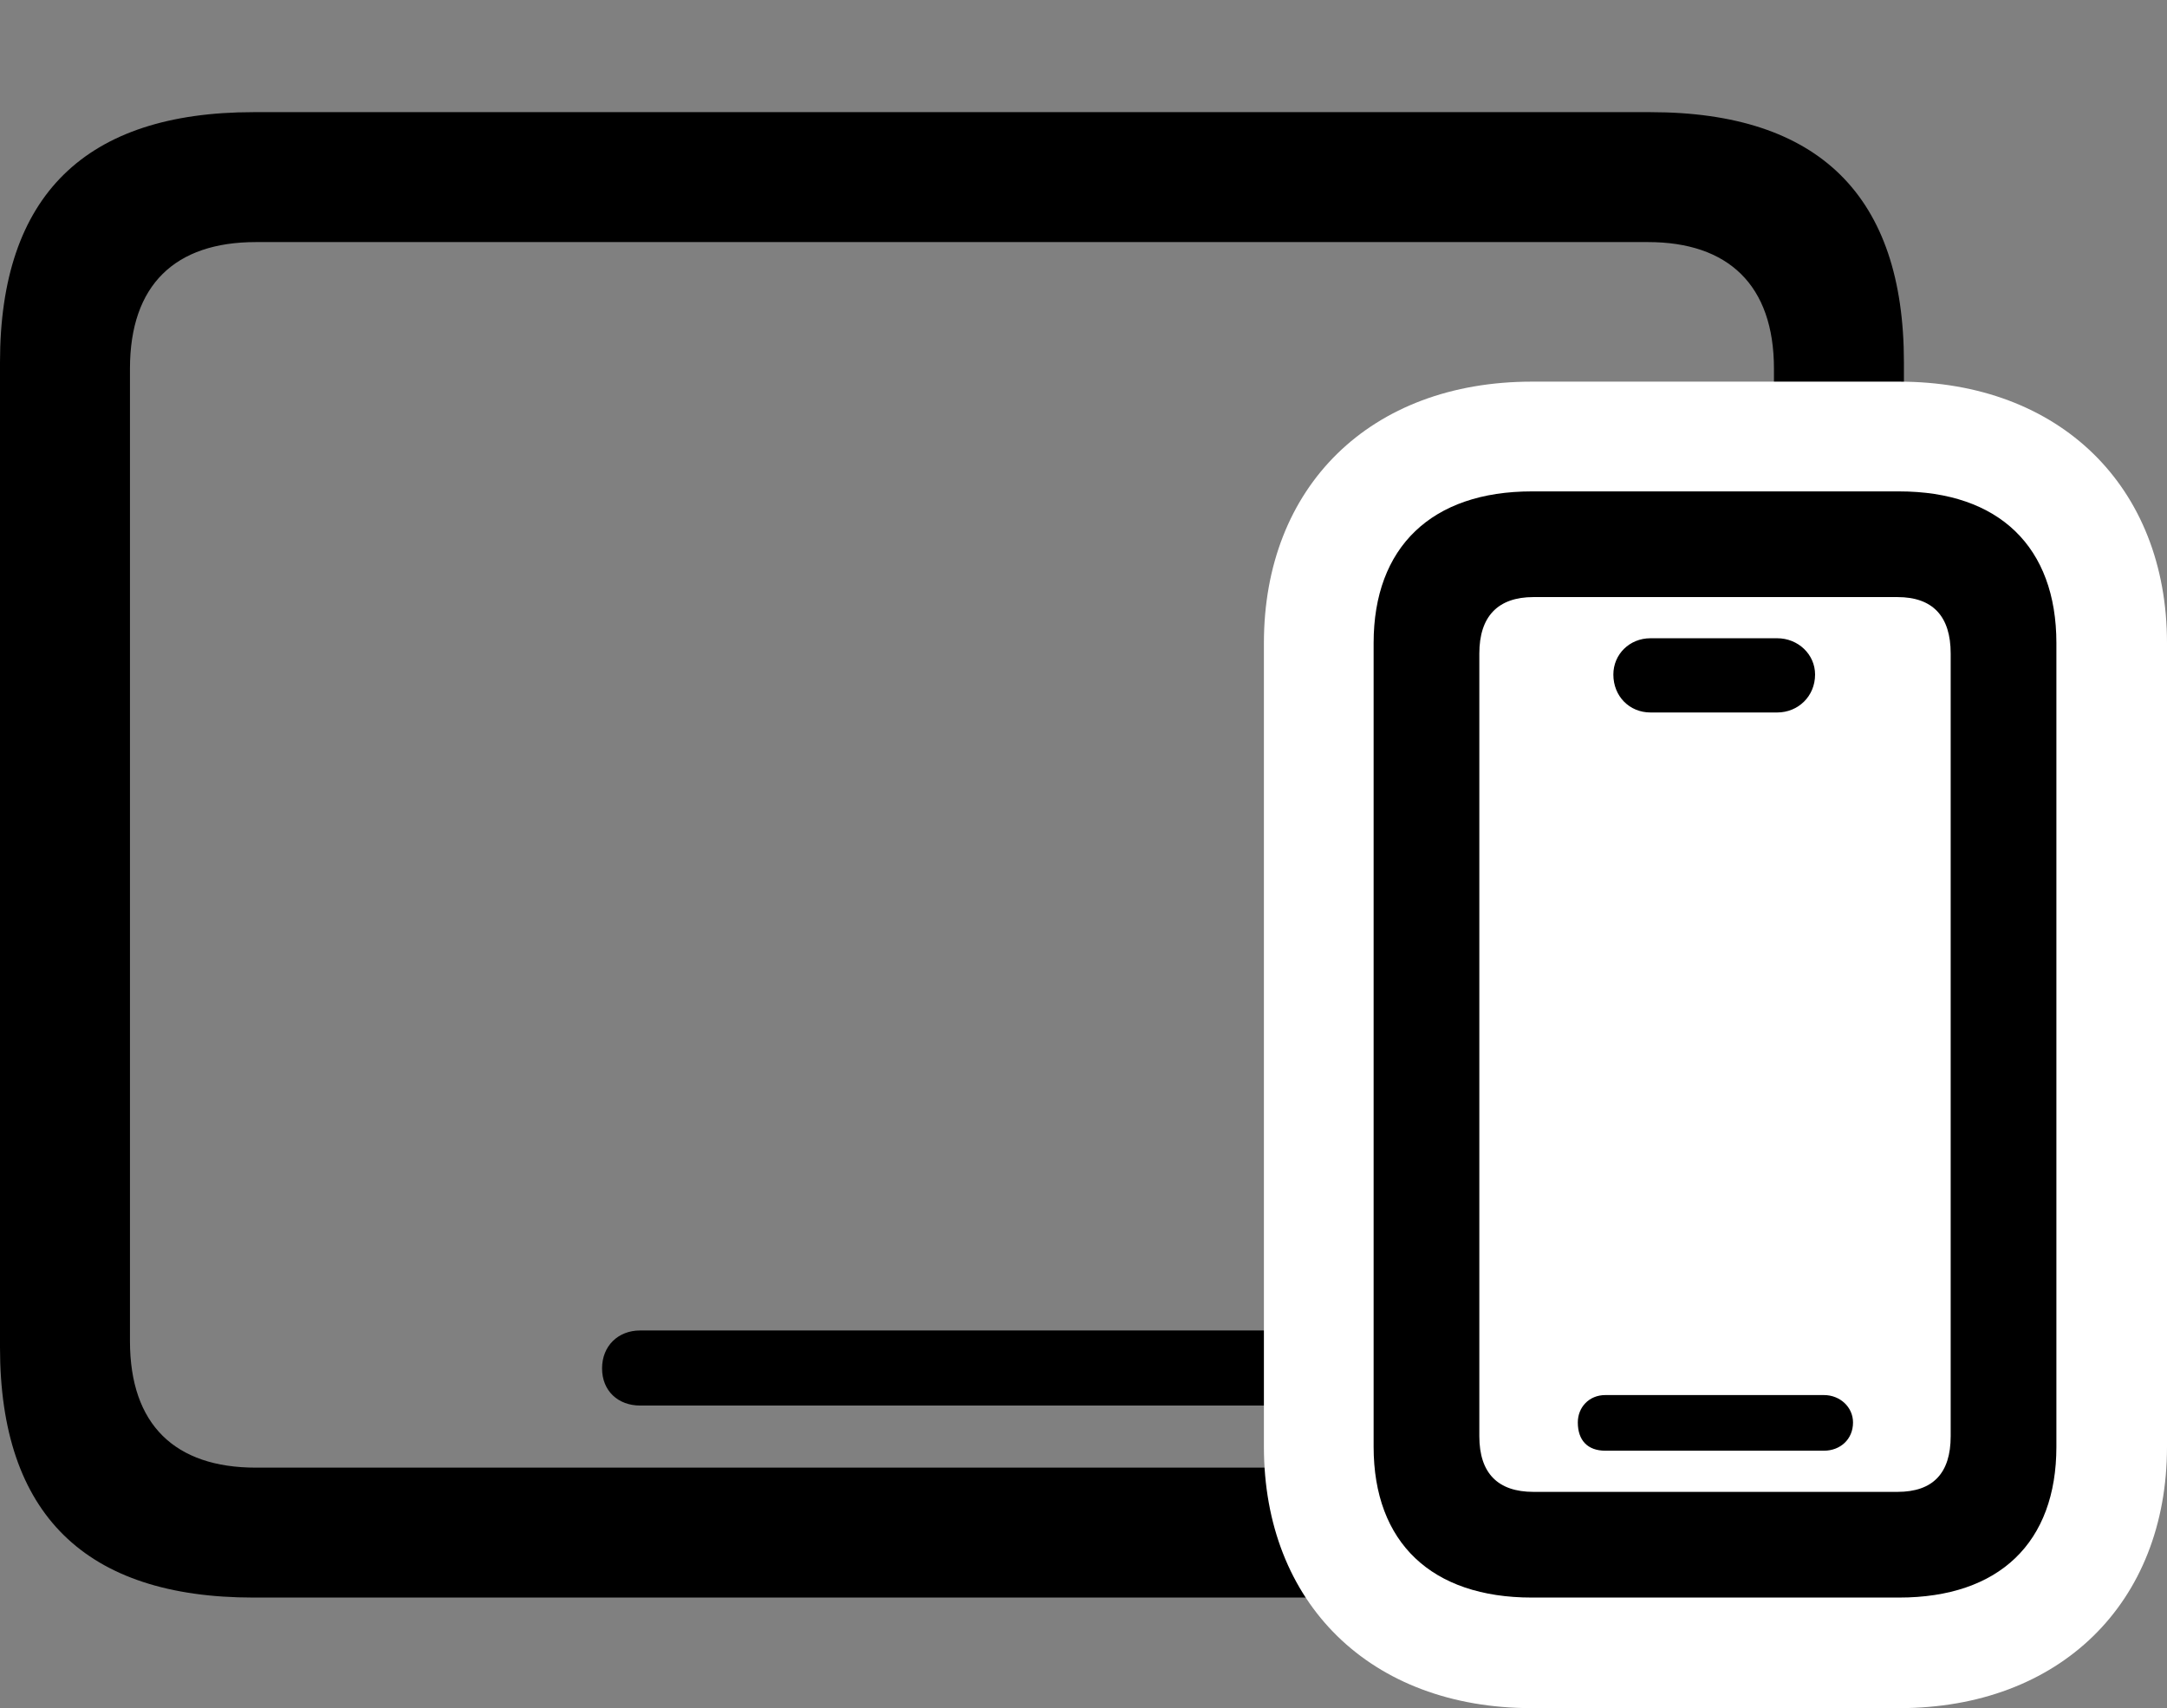 <?xml version="1.0" encoding="UTF-8"?>
<!--Generator: Apple Native CoreSVG 232.5-->
<!DOCTYPE svg
PUBLIC "-//W3C//DTD SVG 1.1//EN"
       "http://www.w3.org/Graphics/SVG/1.1/DTD/svg11.dtd">
<svg version="1.1" xmlns="http://www.w3.org/2000/svg" xmlns:xlink="http://www.w3.org/1999/xlink" width="31.465" height="24.809">
 <rect width="100%" height="100%" fill="#808080" stroke="none"/>
 <g>
  <rect height="24.809" opacity="0" width="31.465" x="0" y="0"/>
  <path d="M3.68 23.203L23.965 23.203C26.414 23.203 27.645 21.984 27.645 19.57L27.645 5.262C27.645 2.848 26.414 1.629 23.965 1.629L3.68 1.629C1.242 1.629 0 2.836 0 5.262L0 19.57C0 21.996 1.242 23.203 3.68 23.203ZM3.715 21.316C2.543 21.316 1.887 20.695 1.887 19.477L1.887 5.355C1.887 4.137 2.543 3.516 3.715 3.516L23.93 3.516C25.09 3.516 25.758 4.137 25.758 5.355L25.758 19.477C25.758 20.695 25.09 21.316 23.93 21.316ZM9.293 20.414L18.352 20.414C18.668 20.414 18.891 20.203 18.891 19.875C18.891 19.547 18.668 19.324 18.352 19.324L9.293 19.324C8.977 19.324 8.742 19.547 8.742 19.875C8.742 20.203 8.977 20.414 9.293 20.414Z" fill="#000000" fill-opacity="1.0"/>
  <path d="M22.242 24.809L27.574 24.809C29.906 24.809 31.465 23.285 31.465 21.012L31.465 9.34C31.465 7.066 29.906 5.543 27.574 5.543L22.242 5.543C19.898 5.543 18.352 7.066 18.352 9.34L18.352 21.012C18.352 23.285 19.898 24.809 22.242 24.809Z" fill="#ffffff"/>
  <path d="M22.242 23.203L27.574 23.203C29.027 23.203 29.859 22.406 29.859 21.012L29.859 9.34C29.859 7.945 29.027 7.137 27.574 7.137L22.242 7.137C20.789 7.137 19.945 7.945 19.945 9.34L19.945 21.012C19.945 22.406 20.789 23.203 22.242 23.203ZM22.266 21.668C21.75 21.668 21.48 21.398 21.48 20.859L21.48 9.492C21.48 8.953 21.75 8.672 22.266 8.672L27.551 8.672C28.066 8.672 28.324 8.953 28.324 9.492L28.324 20.859C28.324 21.398 28.066 21.668 27.551 21.668ZM23.309 21.07L26.484 21.07C26.719 21.07 26.906 20.906 26.906 20.66C26.906 20.438 26.719 20.262 26.484 20.262L23.309 20.262C23.074 20.262 22.91 20.438 22.91 20.66C22.91 20.918 23.051 21.07 23.309 21.07ZM23.965 10.348L25.805 10.348C26.109 10.348 26.355 10.113 26.355 9.797C26.355 9.504 26.109 9.27 25.805 9.27L23.965 9.27C23.66 9.27 23.426 9.504 23.426 9.797C23.426 10.113 23.66 10.348 23.965 10.348Z" fill="#000000" fill-opacity="1.0"/>
 </g>
</svg>
